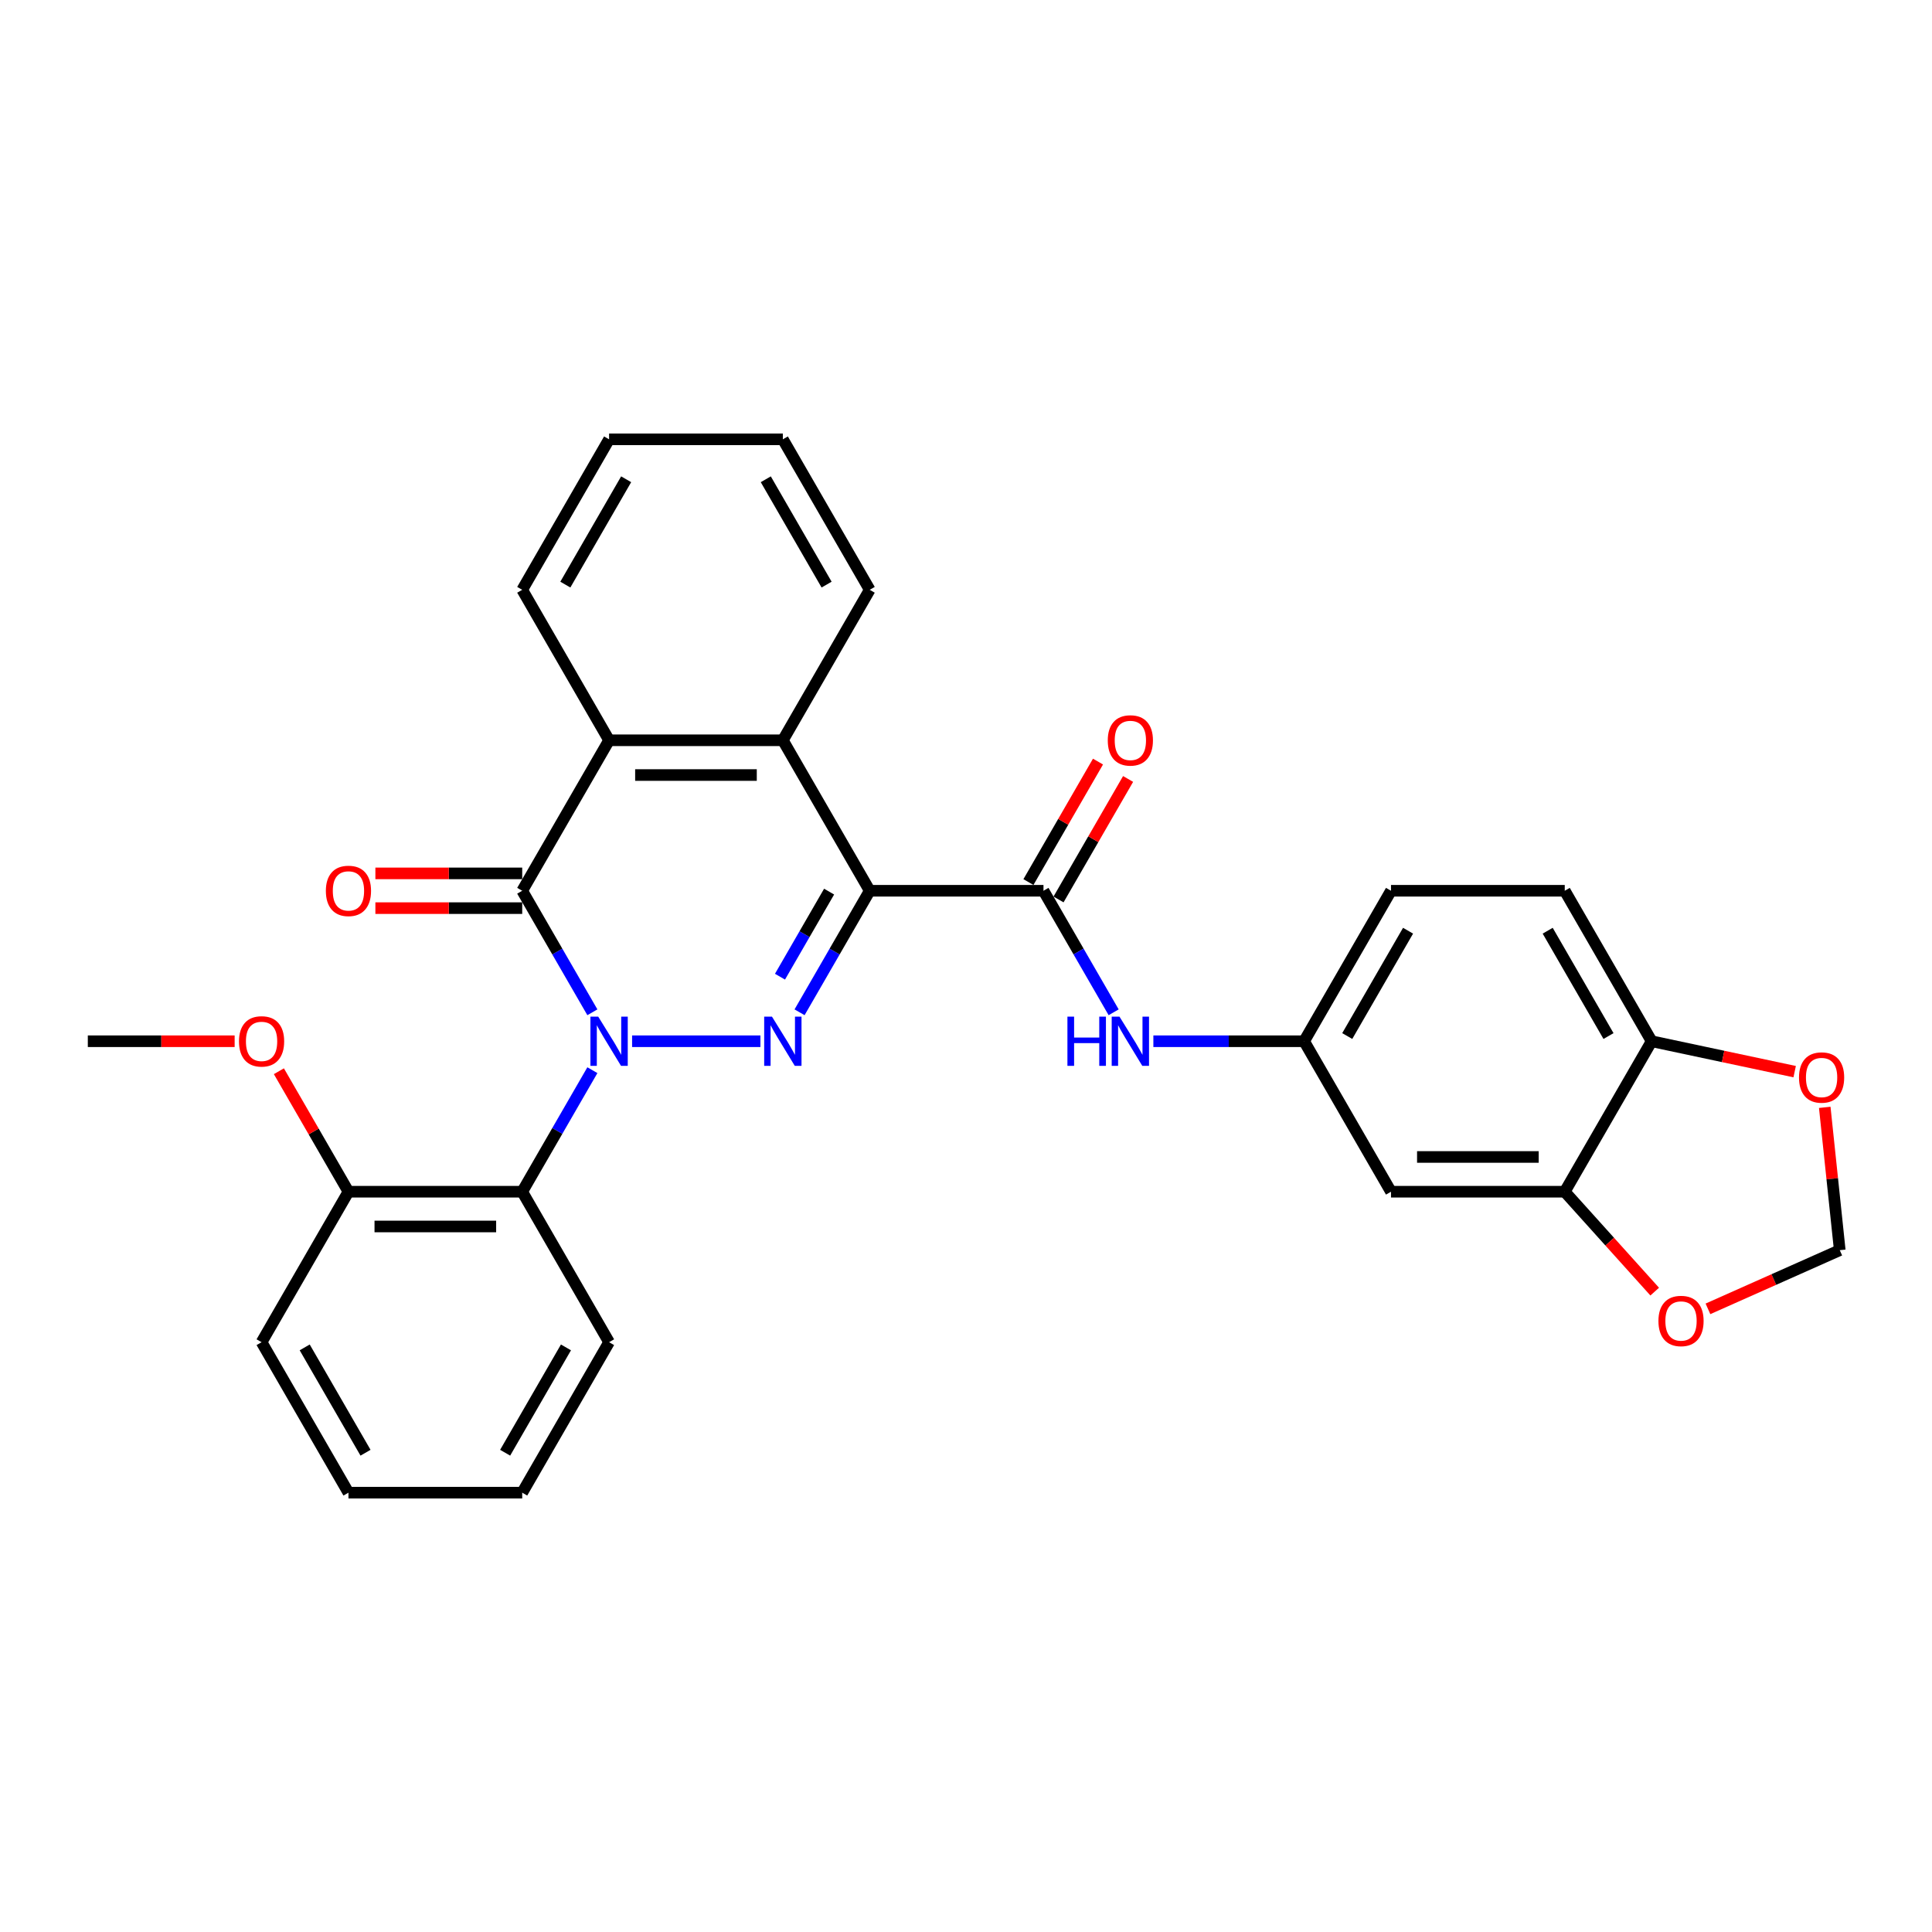 <?xml version='1.0' encoding='iso-8859-1'?>
<svg version='1.1' baseProfile='full'
              xmlns='http://www.w3.org/2000/svg'
                      xmlns:rdkit='http://www.rdkit.org/xml'
                      xmlns:xlink='http://www.w3.org/1999/xlink'
                  xml:space='preserve'
width='1000px' height='1000px' viewBox='0 0 1000 1000'>
<!-- END OF HEADER -->
<rect style='opacity:1.0;fill:#FFFFFF;stroke:none' width='1000' height='1000' x='0' y='0'> </rect>
<path class='bond-0' d='M 327.171,538.944 L 393.59,538.944' style='fill:none;fill-rule:evenodd;stroke:#0000FF;stroke-width:6px;stroke-linecap:butt;stroke-linejoin:miter;stroke-opacity:1' />
<path class='bond-2' d='M 306.613,523.96 L 288.454,492.508' style='fill:none;fill-rule:evenodd;stroke:#0000FF;stroke-width:6px;stroke-linecap:butt;stroke-linejoin:miter;stroke-opacity:1' />
<path class='bond-2' d='M 288.454,492.508 L 270.296,461.056' style='fill:none;fill-rule:evenodd;stroke:#000000;stroke-width:6px;stroke-linecap:butt;stroke-linejoin:miter;stroke-opacity:1' />
<path class='bond-6' d='M 306.613,553.927 L 288.454,585.379' style='fill:none;fill-rule:evenodd;stroke:#0000FF;stroke-width:6px;stroke-linecap:butt;stroke-linejoin:miter;stroke-opacity:1' />
<path class='bond-6' d='M 288.454,585.379 L 270.296,616.831' style='fill:none;fill-rule:evenodd;stroke:#000000;stroke-width:6px;stroke-linecap:butt;stroke-linejoin:miter;stroke-opacity:1' />
<path class='bond-1' d='M 413.851,523.96 L 432.01,492.508' style='fill:none;fill-rule:evenodd;stroke:#0000FF;stroke-width:6px;stroke-linecap:butt;stroke-linejoin:miter;stroke-opacity:1' />
<path class='bond-1' d='M 432.01,492.508 L 450.169,461.056' style='fill:none;fill-rule:evenodd;stroke:#000000;stroke-width:6px;stroke-linecap:butt;stroke-linejoin:miter;stroke-opacity:1' />
<path class='bond-1' d='M 403.721,505.531 L 416.432,483.515' style='fill:none;fill-rule:evenodd;stroke:#0000FF;stroke-width:6px;stroke-linecap:butt;stroke-linejoin:miter;stroke-opacity:1' />
<path class='bond-1' d='M 416.432,483.515 L 429.143,461.498' style='fill:none;fill-rule:evenodd;stroke:#000000;stroke-width:6px;stroke-linecap:butt;stroke-linejoin:miter;stroke-opacity:1' />
<path class='bond-3' d='M 450.169,461.056 L 540.105,461.056' style='fill:none;fill-rule:evenodd;stroke:#000000;stroke-width:6px;stroke-linecap:butt;stroke-linejoin:miter;stroke-opacity:1' />
<path class='bond-30' d='M 450.169,461.056 L 405.2,383.169' style='fill:none;fill-rule:evenodd;stroke:#000000;stroke-width:6px;stroke-linecap:butt;stroke-linejoin:miter;stroke-opacity:1' />
<path class='bond-5' d='M 270.296,461.056 L 315.264,383.169' style='fill:none;fill-rule:evenodd;stroke:#000000;stroke-width:6px;stroke-linecap:butt;stroke-linejoin:miter;stroke-opacity:1' />
<path class='bond-10' d='M 270.296,452.063 L 232.298,452.063' style='fill:none;fill-rule:evenodd;stroke:#000000;stroke-width:6px;stroke-linecap:butt;stroke-linejoin:miter;stroke-opacity:1' />
<path class='bond-10' d='M 232.298,452.063 L 194.299,452.063' style='fill:none;fill-rule:evenodd;stroke:#FF0000;stroke-width:6px;stroke-linecap:butt;stroke-linejoin:miter;stroke-opacity:1' />
<path class='bond-10' d='M 270.296,470.05 L 232.298,470.05' style='fill:none;fill-rule:evenodd;stroke:#000000;stroke-width:6px;stroke-linecap:butt;stroke-linejoin:miter;stroke-opacity:1' />
<path class='bond-10' d='M 232.298,470.05 L 194.299,470.05' style='fill:none;fill-rule:evenodd;stroke:#FF0000;stroke-width:6px;stroke-linecap:butt;stroke-linejoin:miter;stroke-opacity:1' />
<path class='bond-7' d='M 540.105,461.056 L 558.264,492.508' style='fill:none;fill-rule:evenodd;stroke:#000000;stroke-width:6px;stroke-linecap:butt;stroke-linejoin:miter;stroke-opacity:1' />
<path class='bond-7' d='M 558.264,492.508 L 576.423,523.96' style='fill:none;fill-rule:evenodd;stroke:#0000FF;stroke-width:6px;stroke-linecap:butt;stroke-linejoin:miter;stroke-opacity:1' />
<path class='bond-15' d='M 547.894,465.553 L 565.897,434.371' style='fill:none;fill-rule:evenodd;stroke:#000000;stroke-width:6px;stroke-linecap:butt;stroke-linejoin:miter;stroke-opacity:1' />
<path class='bond-15' d='M 565.897,434.371 L 583.9,403.189' style='fill:none;fill-rule:evenodd;stroke:#FF0000;stroke-width:6px;stroke-linecap:butt;stroke-linejoin:miter;stroke-opacity:1' />
<path class='bond-15' d='M 532.316,456.56 L 550.319,425.377' style='fill:none;fill-rule:evenodd;stroke:#000000;stroke-width:6px;stroke-linecap:butt;stroke-linejoin:miter;stroke-opacity:1' />
<path class='bond-15' d='M 550.319,425.377 L 568.322,394.195' style='fill:none;fill-rule:evenodd;stroke:#FF0000;stroke-width:6px;stroke-linecap:butt;stroke-linejoin:miter;stroke-opacity:1' />
<path class='bond-4' d='M 405.2,383.169 L 315.264,383.169' style='fill:none;fill-rule:evenodd;stroke:#000000;stroke-width:6px;stroke-linecap:butt;stroke-linejoin:miter;stroke-opacity:1' />
<path class='bond-4' d='M 391.71,401.156 L 328.754,401.156' style='fill:none;fill-rule:evenodd;stroke:#000000;stroke-width:6px;stroke-linecap:butt;stroke-linejoin:miter;stroke-opacity:1' />
<path class='bond-20' d='M 405.2,383.169 L 450.169,305.282' style='fill:none;fill-rule:evenodd;stroke:#000000;stroke-width:6px;stroke-linecap:butt;stroke-linejoin:miter;stroke-opacity:1' />
<path class='bond-22' d='M 315.264,383.169 L 270.296,305.282' style='fill:none;fill-rule:evenodd;stroke:#000000;stroke-width:6px;stroke-linecap:butt;stroke-linejoin:miter;stroke-opacity:1' />
<path class='bond-16' d='M 270.296,616.831 L 180.359,616.831' style='fill:none;fill-rule:evenodd;stroke:#000000;stroke-width:6px;stroke-linecap:butt;stroke-linejoin:miter;stroke-opacity:1' />
<path class='bond-16' d='M 256.805,634.818 L 193.85,634.818' style='fill:none;fill-rule:evenodd;stroke:#000000;stroke-width:6px;stroke-linecap:butt;stroke-linejoin:miter;stroke-opacity:1' />
<path class='bond-21' d='M 270.296,616.831 L 315.264,694.718' style='fill:none;fill-rule:evenodd;stroke:#000000;stroke-width:6px;stroke-linecap:butt;stroke-linejoin:miter;stroke-opacity:1' />
<path class='bond-13' d='M 596.981,538.944 L 635.995,538.944' style='fill:none;fill-rule:evenodd;stroke:#0000FF;stroke-width:6px;stroke-linecap:butt;stroke-linejoin:miter;stroke-opacity:1' />
<path class='bond-13' d='M 635.995,538.944 L 675.01,538.944' style='fill:none;fill-rule:evenodd;stroke:#000000;stroke-width:6px;stroke-linecap:butt;stroke-linejoin:miter;stroke-opacity:1' />
<path class='bond-8' d='M 809.914,616.831 L 719.978,616.831' style='fill:none;fill-rule:evenodd;stroke:#000000;stroke-width:6px;stroke-linecap:butt;stroke-linejoin:miter;stroke-opacity:1' />
<path class='bond-8' d='M 796.424,598.844 L 733.468,598.844' style='fill:none;fill-rule:evenodd;stroke:#000000;stroke-width:6px;stroke-linecap:butt;stroke-linejoin:miter;stroke-opacity:1' />
<path class='bond-12' d='M 809.914,616.831 L 833.194,642.685' style='fill:none;fill-rule:evenodd;stroke:#000000;stroke-width:6px;stroke-linecap:butt;stroke-linejoin:miter;stroke-opacity:1' />
<path class='bond-12' d='M 833.194,642.685 L 856.473,668.539' style='fill:none;fill-rule:evenodd;stroke:#FF0000;stroke-width:6px;stroke-linecap:butt;stroke-linejoin:miter;stroke-opacity:1' />
<path class='bond-33' d='M 809.914,616.831 L 854.883,538.944' style='fill:none;fill-rule:evenodd;stroke:#000000;stroke-width:6px;stroke-linecap:butt;stroke-linejoin:miter;stroke-opacity:1' />
<path class='bond-9' d='M 719.978,616.831 L 675.01,538.944' style='fill:none;fill-rule:evenodd;stroke:#000000;stroke-width:6px;stroke-linecap:butt;stroke-linejoin:miter;stroke-opacity:1' />
<path class='bond-11' d='M 854.883,538.944 L 809.914,461.056' style='fill:none;fill-rule:evenodd;stroke:#000000;stroke-width:6px;stroke-linecap:butt;stroke-linejoin:miter;stroke-opacity:1' />
<path class='bond-11' d='M 832.56,536.254 L 801.082,481.733' style='fill:none;fill-rule:evenodd;stroke:#000000;stroke-width:6px;stroke-linecap:butt;stroke-linejoin:miter;stroke-opacity:1' />
<path class='bond-14' d='M 854.883,538.944 L 891.898,546.812' style='fill:none;fill-rule:evenodd;stroke:#000000;stroke-width:6px;stroke-linecap:butt;stroke-linejoin:miter;stroke-opacity:1' />
<path class='bond-14' d='M 891.898,546.812 L 928.914,554.679' style='fill:none;fill-rule:evenodd;stroke:#FF0000;stroke-width:6px;stroke-linecap:butt;stroke-linejoin:miter;stroke-opacity:1' />
<path class='bond-17' d='M 884.034,677.46 L 918.144,662.273' style='fill:none;fill-rule:evenodd;stroke:#FF0000;stroke-width:6px;stroke-linecap:butt;stroke-linejoin:miter;stroke-opacity:1' />
<path class='bond-17' d='M 918.144,662.273 L 952.255,647.086' style='fill:none;fill-rule:evenodd;stroke:#000000;stroke-width:6px;stroke-linecap:butt;stroke-linejoin:miter;stroke-opacity:1' />
<path class='bond-19' d='M 675.01,538.944 L 719.978,461.056' style='fill:none;fill-rule:evenodd;stroke:#000000;stroke-width:6px;stroke-linecap:butt;stroke-linejoin:miter;stroke-opacity:1' />
<path class='bond-19' d='M 697.332,536.254 L 728.81,481.733' style='fill:none;fill-rule:evenodd;stroke:#000000;stroke-width:6px;stroke-linecap:butt;stroke-linejoin:miter;stroke-opacity:1' />
<path class='bond-34' d='M 944.485,573.165 L 948.37,610.126' style='fill:none;fill-rule:evenodd;stroke:#FF0000;stroke-width:6px;stroke-linecap:butt;stroke-linejoin:miter;stroke-opacity:1' />
<path class='bond-34' d='M 948.37,610.126 L 952.255,647.086' style='fill:none;fill-rule:evenodd;stroke:#000000;stroke-width:6px;stroke-linecap:butt;stroke-linejoin:miter;stroke-opacity:1' />
<path class='bond-23' d='M 180.359,616.831 L 162.356,585.649' style='fill:none;fill-rule:evenodd;stroke:#000000;stroke-width:6px;stroke-linecap:butt;stroke-linejoin:miter;stroke-opacity:1' />
<path class='bond-23' d='M 162.356,585.649 L 144.353,554.467' style='fill:none;fill-rule:evenodd;stroke:#FF0000;stroke-width:6px;stroke-linecap:butt;stroke-linejoin:miter;stroke-opacity:1' />
<path class='bond-24' d='M 180.359,616.831 L 135.391,694.718' style='fill:none;fill-rule:evenodd;stroke:#000000;stroke-width:6px;stroke-linecap:butt;stroke-linejoin:miter;stroke-opacity:1' />
<path class='bond-18' d='M 809.914,461.056 L 719.978,461.056' style='fill:none;fill-rule:evenodd;stroke:#000000;stroke-width:6px;stroke-linecap:butt;stroke-linejoin:miter;stroke-opacity:1' />
<path class='bond-32' d='M 450.169,305.282 L 405.2,227.395' style='fill:none;fill-rule:evenodd;stroke:#000000;stroke-width:6px;stroke-linecap:butt;stroke-linejoin:miter;stroke-opacity:1' />
<path class='bond-32' d='M 427.846,302.592 L 396.368,248.071' style='fill:none;fill-rule:evenodd;stroke:#000000;stroke-width:6px;stroke-linecap:butt;stroke-linejoin:miter;stroke-opacity:1' />
<path class='bond-26' d='M 315.264,694.718 L 270.296,772.605' style='fill:none;fill-rule:evenodd;stroke:#000000;stroke-width:6px;stroke-linecap:butt;stroke-linejoin:miter;stroke-opacity:1' />
<path class='bond-26' d='M 292.941,697.408 L 261.463,751.929' style='fill:none;fill-rule:evenodd;stroke:#000000;stroke-width:6px;stroke-linecap:butt;stroke-linejoin:miter;stroke-opacity:1' />
<path class='bond-27' d='M 270.296,305.282 L 315.264,227.395' style='fill:none;fill-rule:evenodd;stroke:#000000;stroke-width:6px;stroke-linecap:butt;stroke-linejoin:miter;stroke-opacity:1' />
<path class='bond-27' d='M 292.618,302.592 L 324.096,248.071' style='fill:none;fill-rule:evenodd;stroke:#000000;stroke-width:6px;stroke-linecap:butt;stroke-linejoin:miter;stroke-opacity:1' />
<path class='bond-25' d='M 121.451,538.944 L 83.453,538.944' style='fill:none;fill-rule:evenodd;stroke:#FF0000;stroke-width:6px;stroke-linecap:butt;stroke-linejoin:miter;stroke-opacity:1' />
<path class='bond-25' d='M 83.453,538.944 L 45.455,538.944' style='fill:none;fill-rule:evenodd;stroke:#000000;stroke-width:6px;stroke-linecap:butt;stroke-linejoin:miter;stroke-opacity:1' />
<path class='bond-31' d='M 135.391,694.718 L 180.359,772.605' style='fill:none;fill-rule:evenodd;stroke:#000000;stroke-width:6px;stroke-linecap:butt;stroke-linejoin:miter;stroke-opacity:1' />
<path class='bond-31' d='M 157.714,697.408 L 189.191,751.929' style='fill:none;fill-rule:evenodd;stroke:#000000;stroke-width:6px;stroke-linecap:butt;stroke-linejoin:miter;stroke-opacity:1' />
<path class='bond-29' d='M 270.296,772.605 L 180.359,772.605' style='fill:none;fill-rule:evenodd;stroke:#000000;stroke-width:6px;stroke-linecap:butt;stroke-linejoin:miter;stroke-opacity:1' />
<path class='bond-28' d='M 315.264,227.395 L 405.2,227.395' style='fill:none;fill-rule:evenodd;stroke:#000000;stroke-width:6px;stroke-linecap:butt;stroke-linejoin:miter;stroke-opacity:1' />
<path  class='atom-0' d='M 309.634 526.209
L 317.98 539.699
Q 318.807 541.03, 320.138 543.44
Q 321.47 545.851, 321.541 545.995
L 321.541 526.209
L 324.923 526.209
L 324.923 551.679
L 321.434 551.679
L 312.476 536.929
Q 311.433 535.202, 310.317 533.224
Q 309.238 531.245, 308.914 530.633
L 308.914 551.679
L 305.605 551.679
L 305.605 526.209
L 309.634 526.209
' fill='#0000FF'/>
<path  class='atom-1' d='M 399.57 526.209
L 407.916 539.699
Q 408.744 541.03, 410.075 543.44
Q 411.406 545.851, 411.478 545.995
L 411.478 526.209
L 414.86 526.209
L 414.86 551.679
L 411.37 551.679
L 402.412 536.929
Q 401.369 535.202, 400.254 533.224
Q 399.175 531.245, 398.851 530.633
L 398.851 551.679
L 395.541 551.679
L 395.541 526.209
L 399.57 526.209
' fill='#0000FF'/>
<path  class='atom-8' d='M 552.498 526.209
L 555.952 526.209
L 555.952 537.037
L 568.975 537.037
L 568.975 526.209
L 572.428 526.209
L 572.428 551.679
L 568.975 551.679
L 568.975 539.915
L 555.952 539.915
L 555.952 551.679
L 552.498 551.679
L 552.498 526.209
' fill='#0000FF'/>
<path  class='atom-8' d='M 579.443 526.209
L 587.789 539.699
Q 588.617 541.03, 589.948 543.44
Q 591.279 545.851, 591.351 545.995
L 591.351 526.209
L 594.732 526.209
L 594.732 551.679
L 591.243 551.679
L 582.285 536.929
Q 581.242 535.202, 580.127 533.224
Q 579.048 531.245, 578.724 530.633
L 578.724 551.679
L 575.414 551.679
L 575.414 526.209
L 579.443 526.209
' fill='#0000FF'/>
<path  class='atom-11' d='M 168.667 461.128
Q 168.667 455.013, 171.689 451.595
Q 174.711 448.177, 180.359 448.177
Q 186.007 448.177, 189.029 451.595
Q 192.051 455.013, 192.051 461.128
Q 192.051 467.316, 188.993 470.841
Q 185.935 474.331, 180.359 474.331
Q 174.747 474.331, 171.689 470.841
Q 168.667 467.352, 168.667 461.128
M 180.359 471.453
Q 184.244 471.453, 186.331 468.863
Q 188.454 466.237, 188.454 461.128
Q 188.454 456.128, 186.331 453.61
Q 184.244 451.055, 180.359 451.055
Q 176.474 451.055, 174.351 453.574
Q 172.265 456.092, 172.265 461.128
Q 172.265 466.273, 174.351 468.863
Q 176.474 471.453, 180.359 471.453
' fill='#FF0000'/>
<path  class='atom-13' d='M 858.402 683.739
Q 858.402 677.623, 861.424 674.205
Q 864.446 670.788, 870.094 670.788
Q 875.742 670.788, 878.763 674.205
Q 881.785 677.623, 881.785 683.739
Q 881.785 689.926, 878.727 693.452
Q 875.67 696.941, 870.094 696.941
Q 864.482 696.941, 861.424 693.452
Q 858.402 689.962, 858.402 683.739
M 870.094 694.063
Q 873.979 694.063, 876.065 691.473
Q 878.188 688.847, 878.188 683.739
Q 878.188 678.738, 876.065 676.22
Q 873.979 673.666, 870.094 673.666
Q 866.208 673.666, 864.086 676.184
Q 861.999 678.702, 861.999 683.739
Q 861.999 688.883, 864.086 691.473
Q 866.208 694.063, 870.094 694.063
' fill='#FF0000'/>
<path  class='atom-15' d='M 931.162 557.714
Q 931.162 551.599, 934.184 548.181
Q 937.206 544.764, 942.854 544.764
Q 948.502 544.764, 951.524 548.181
Q 954.545 551.599, 954.545 557.714
Q 954.545 563.902, 951.488 567.428
Q 948.43 570.917, 942.854 570.917
Q 937.242 570.917, 934.184 567.428
Q 931.162 563.938, 931.162 557.714
M 942.854 568.039
Q 946.739 568.039, 948.825 565.449
Q 950.948 562.823, 950.948 557.714
Q 950.948 552.714, 948.825 550.196
Q 946.739 547.642, 942.854 547.642
Q 938.968 547.642, 936.846 550.16
Q 934.759 552.678, 934.759 557.714
Q 934.759 562.859, 936.846 565.449
Q 938.968 568.039, 942.854 568.039
' fill='#FF0000'/>
<path  class='atom-16' d='M 573.382 383.241
Q 573.382 377.125, 576.403 373.708
Q 579.425 370.29, 585.073 370.29
Q 590.721 370.29, 593.743 373.708
Q 596.765 377.125, 596.765 383.241
Q 596.765 389.429, 593.707 392.954
Q 590.649 396.444, 585.073 396.444
Q 579.461 396.444, 576.403 392.954
Q 573.382 389.465, 573.382 383.241
M 585.073 393.566
Q 588.958 393.566, 591.045 390.976
Q 593.168 388.349, 593.168 383.241
Q 593.168 378.241, 591.045 375.722
Q 588.958 373.168, 585.073 373.168
Q 581.188 373.168, 579.065 375.686
Q 576.979 378.205, 576.979 383.241
Q 576.979 388.385, 579.065 390.976
Q 581.188 393.566, 585.073 393.566
' fill='#FF0000'/>
<path  class='atom-24' d='M 123.699 539.016
Q 123.699 532.9, 126.721 529.482
Q 129.743 526.065, 135.391 526.065
Q 141.039 526.065, 144.061 529.482
Q 147.083 532.9, 147.083 539.016
Q 147.083 545.203, 144.025 548.729
Q 140.967 552.218, 135.391 552.218
Q 129.779 552.218, 126.721 548.729
Q 123.699 545.239, 123.699 539.016
M 135.391 549.34
Q 139.276 549.34, 141.363 546.75
Q 143.485 544.124, 143.485 539.016
Q 143.485 534.015, 141.363 531.497
Q 139.276 528.943, 135.391 528.943
Q 131.506 528.943, 129.383 531.461
Q 127.297 533.979, 127.297 539.016
Q 127.297 544.16, 129.383 546.75
Q 131.506 549.34, 135.391 549.34
' fill='#FF0000'/>
</svg>
